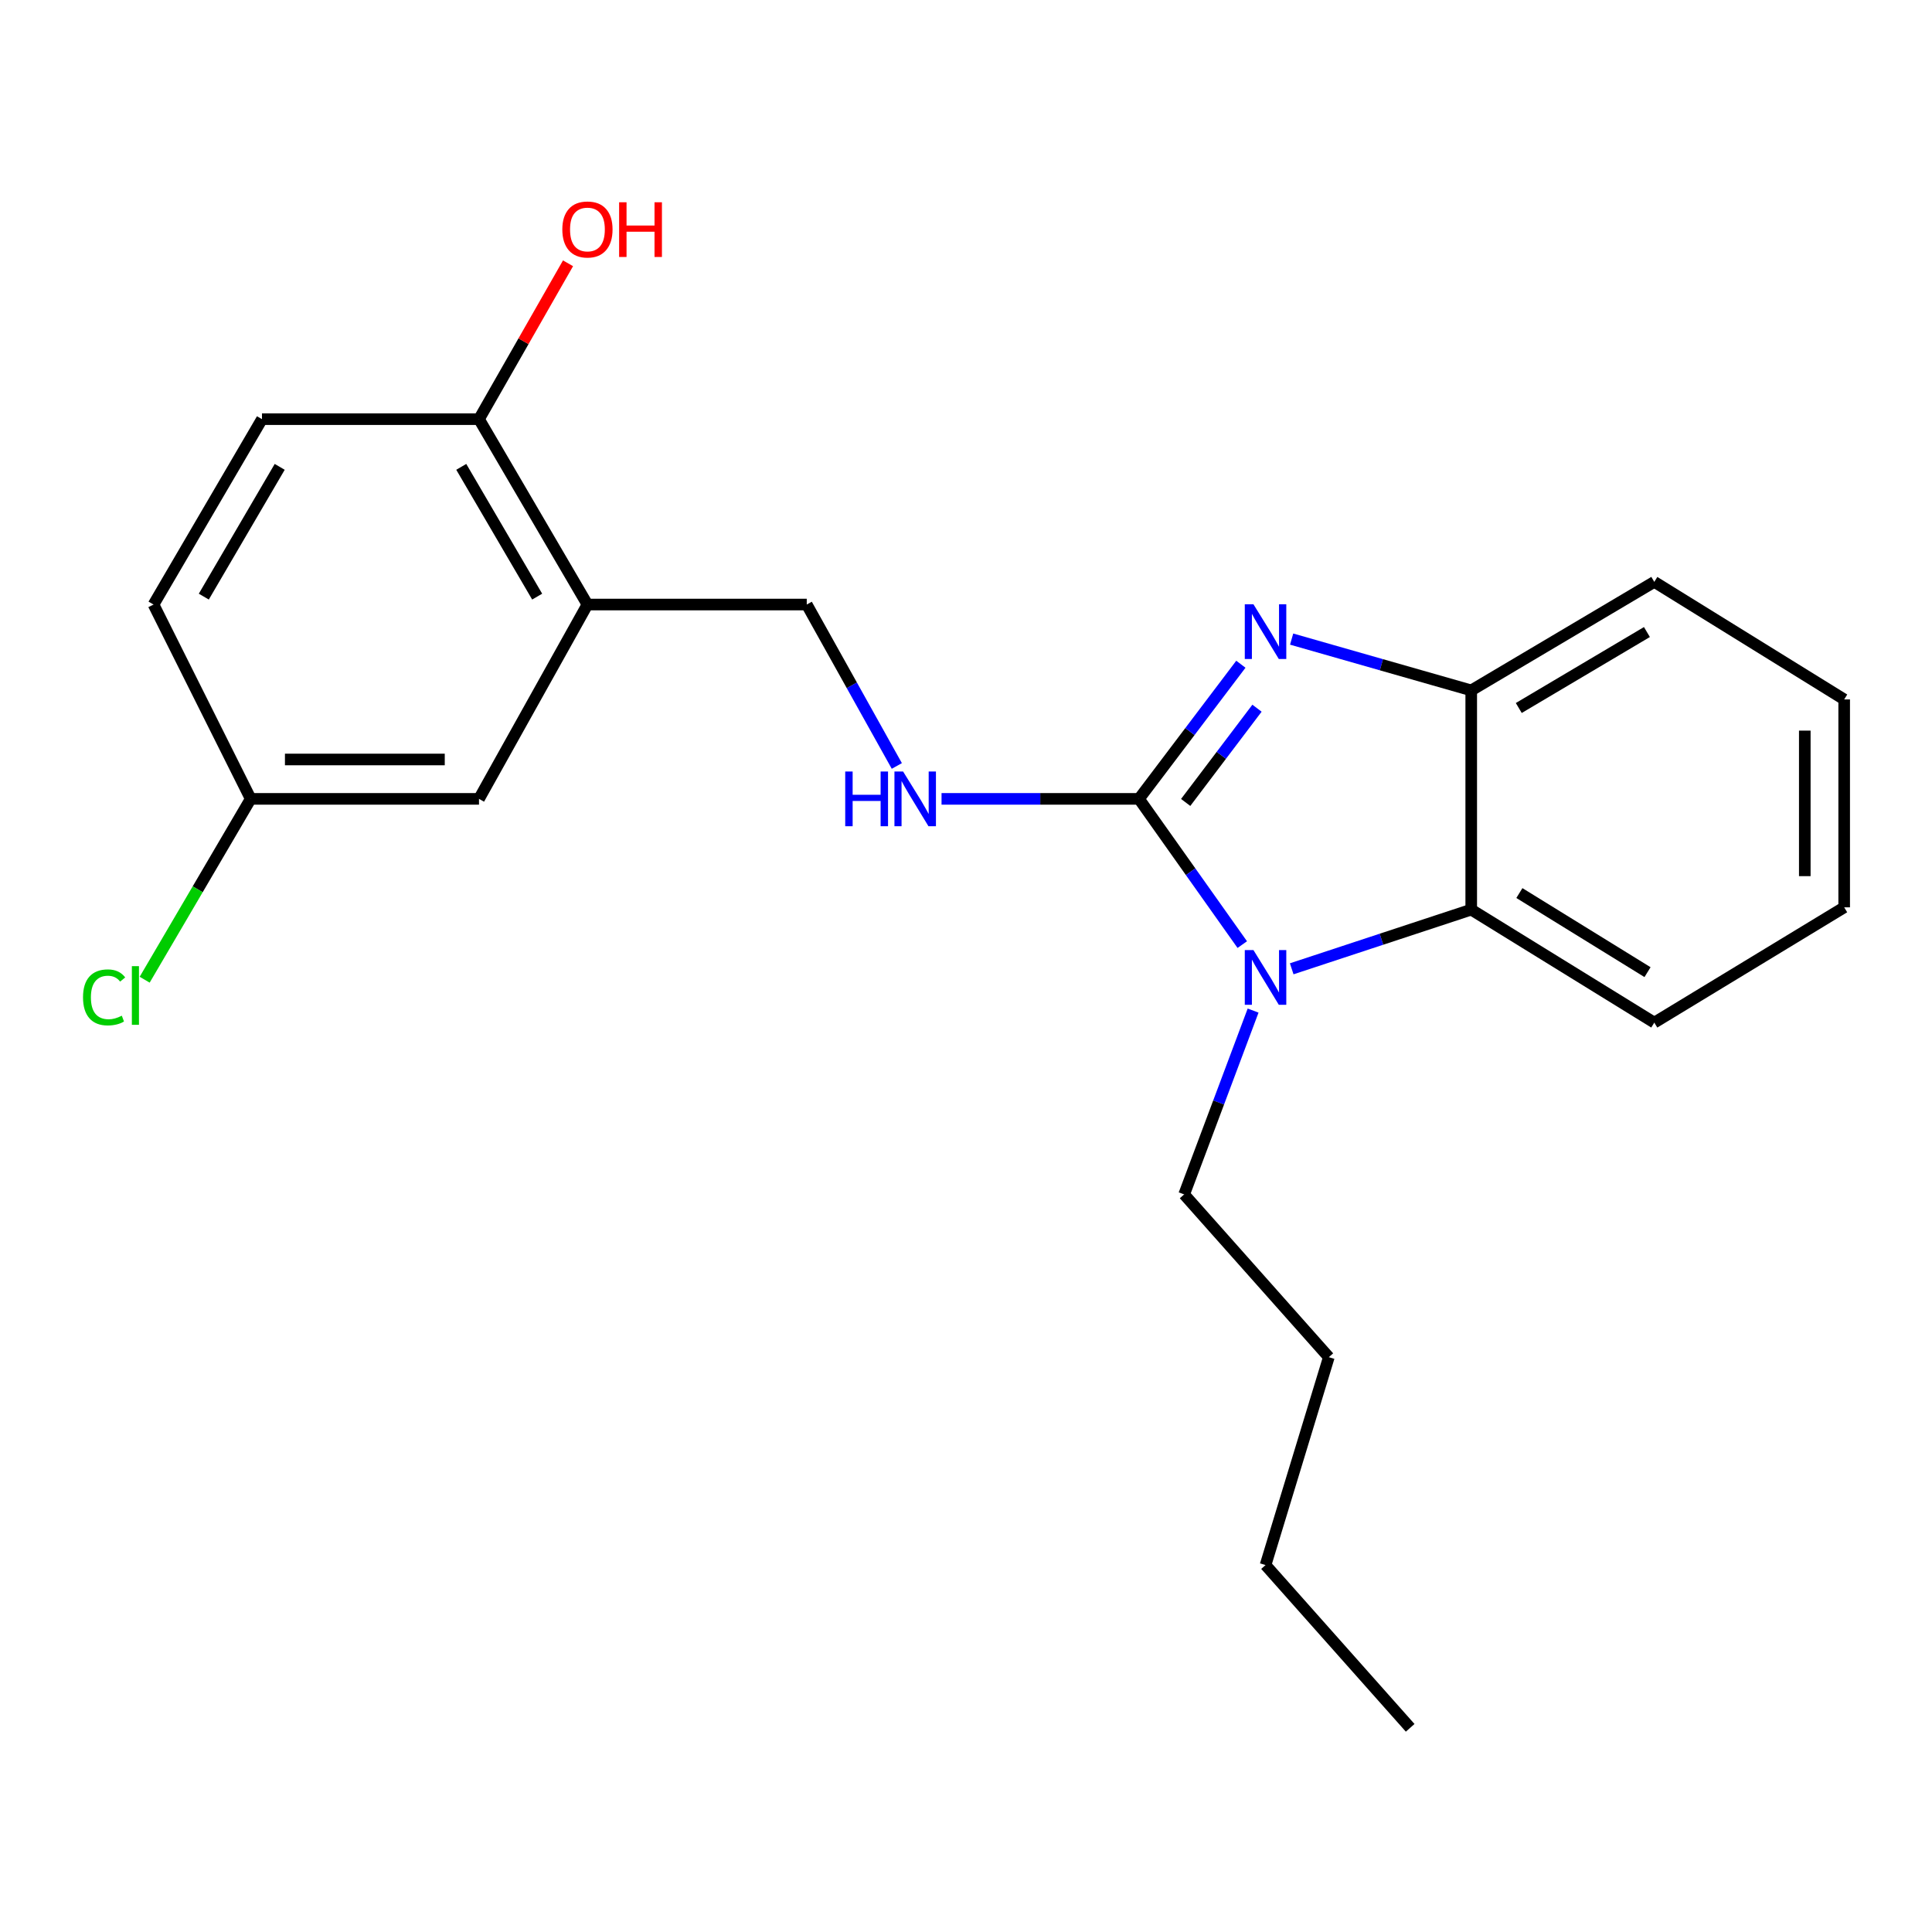 <?xml version='1.0' encoding='iso-8859-1'?>
<svg version='1.1' baseProfile='full'
              xmlns='http://www.w3.org/2000/svg'
                      xmlns:rdkit='http://www.rdkit.org/xml'
                      xmlns:xlink='http://www.w3.org/1999/xlink'
                  xml:space='preserve'
width='1000px' height='1000px' viewBox='0 0 1000 1000'>
<!-- END OF HEADER -->
<rect style='opacity:1.0;fill:#FFFFFF;stroke:none' width='1000' height='1000' x='0' y='0'> </rect>
<path class='bond-0' d='M 589.536,413.496 L 615.904,378.652' style='fill:none;fill-rule:evenodd;stroke:#000000;stroke-width:6px;stroke-linecap:butt;stroke-linejoin:miter;stroke-opacity:1' />
<path class='bond-0' d='M 615.904,378.652 L 642.273,343.807' style='fill:none;fill-rule:evenodd;stroke:#0000FF;stroke-width:6px;stroke-linecap:butt;stroke-linejoin:miter;stroke-opacity:1' />
<path class='bond-0' d='M 613.705,415.347 L 632.163,390.955' style='fill:none;fill-rule:evenodd;stroke:#000000;stroke-width:6px;stroke-linecap:butt;stroke-linejoin:miter;stroke-opacity:1' />
<path class='bond-0' d='M 632.163,390.955 L 650.621,366.564' style='fill:none;fill-rule:evenodd;stroke:#0000FF;stroke-width:6px;stroke-linecap:butt;stroke-linejoin:miter;stroke-opacity:1' />
<path class='bond-1' d='M 589.536,413.496 L 616.267,451.21' style='fill:none;fill-rule:evenodd;stroke:#000000;stroke-width:6px;stroke-linecap:butt;stroke-linejoin:miter;stroke-opacity:1' />
<path class='bond-1' d='M 616.267,451.21 L 642.998,488.923' style='fill:none;fill-rule:evenodd;stroke:#0000FF;stroke-width:6px;stroke-linecap:butt;stroke-linejoin:miter;stroke-opacity:1' />
<path class='bond-4' d='M 589.536,413.496 L 538.438,413.496' style='fill:none;fill-rule:evenodd;stroke:#000000;stroke-width:6px;stroke-linecap:butt;stroke-linejoin:miter;stroke-opacity:1' />
<path class='bond-4' d='M 538.438,413.496 L 487.34,413.496' style='fill:none;fill-rule:evenodd;stroke:#0000FF;stroke-width:6px;stroke-linecap:butt;stroke-linejoin:miter;stroke-opacity:1' />
<path class='bond-3' d='M 668.55,330.792 L 715.028,344.07' style='fill:none;fill-rule:evenodd;stroke:#0000FF;stroke-width:6px;stroke-linecap:butt;stroke-linejoin:miter;stroke-opacity:1' />
<path class='bond-3' d='M 715.028,344.07 L 761.507,357.347' style='fill:none;fill-rule:evenodd;stroke:#000000;stroke-width:6px;stroke-linecap:butt;stroke-linejoin:miter;stroke-opacity:1' />
<path class='bond-2' d='M 668.584,501.452 L 715.045,486.138' style='fill:none;fill-rule:evenodd;stroke:#0000FF;stroke-width:6px;stroke-linecap:butt;stroke-linejoin:miter;stroke-opacity:1' />
<path class='bond-2' d='M 715.045,486.138 L 761.507,470.824' style='fill:none;fill-rule:evenodd;stroke:#000000;stroke-width:6px;stroke-linecap:butt;stroke-linejoin:miter;stroke-opacity:1' />
<path class='bond-11' d='M 648.606,523.074 L 630.761,570.65' style='fill:none;fill-rule:evenodd;stroke:#0000FF;stroke-width:6px;stroke-linecap:butt;stroke-linejoin:miter;stroke-opacity:1' />
<path class='bond-11' d='M 630.761,570.65 L 612.916,618.225' style='fill:none;fill-rule:evenodd;stroke:#000000;stroke-width:6px;stroke-linecap:butt;stroke-linejoin:miter;stroke-opacity:1' />
<path class='bond-15' d='M 761.507,470.824 L 856.259,529.306' style='fill:none;fill-rule:evenodd;stroke:#000000;stroke-width:6px;stroke-linecap:butt;stroke-linejoin:miter;stroke-opacity:1' />
<path class='bond-15' d='M 786.428,462.246 L 852.755,503.183' style='fill:none;fill-rule:evenodd;stroke:#000000;stroke-width:6px;stroke-linecap:butt;stroke-linejoin:miter;stroke-opacity:1' />
<path class='bond-22' d='M 761.507,470.824 L 761.507,357.347' style='fill:none;fill-rule:evenodd;stroke:#000000;stroke-width:6px;stroke-linecap:butt;stroke-linejoin:miter;stroke-opacity:1' />
<path class='bond-16' d='M 761.507,357.347 L 856.259,301.175' style='fill:none;fill-rule:evenodd;stroke:#000000;stroke-width:6px;stroke-linecap:butt;stroke-linejoin:miter;stroke-opacity:1' />
<path class='bond-16' d='M 786.117,366.46 L 852.444,327.14' style='fill:none;fill-rule:evenodd;stroke:#000000;stroke-width:6px;stroke-linecap:butt;stroke-linejoin:miter;stroke-opacity:1' />
<path class='bond-6' d='M 464.196,396.457 L 440.887,354.684' style='fill:none;fill-rule:evenodd;stroke:#0000FF;stroke-width:6px;stroke-linecap:butt;stroke-linejoin:miter;stroke-opacity:1' />
<path class='bond-6' d='M 440.887,354.684 L 417.577,312.91' style='fill:none;fill-rule:evenodd;stroke:#000000;stroke-width:6px;stroke-linecap:butt;stroke-linejoin:miter;stroke-opacity:1' />
<path class='bond-5' d='M 304.056,312.91 L 417.577,312.91' style='fill:none;fill-rule:evenodd;stroke:#000000;stroke-width:6px;stroke-linecap:butt;stroke-linejoin:miter;stroke-opacity:1' />
<path class='bond-7' d='M 304.056,312.91 L 247.929,216.957' style='fill:none;fill-rule:evenodd;stroke:#000000;stroke-width:6px;stroke-linecap:butt;stroke-linejoin:miter;stroke-opacity:1' />
<path class='bond-7' d='M 278.037,308.812 L 238.749,241.645' style='fill:none;fill-rule:evenodd;stroke:#000000;stroke-width:6px;stroke-linecap:butt;stroke-linejoin:miter;stroke-opacity:1' />
<path class='bond-8' d='M 304.056,312.91 L 247.929,413.496' style='fill:none;fill-rule:evenodd;stroke:#000000;stroke-width:6px;stroke-linecap:butt;stroke-linejoin:miter;stroke-opacity:1' />
<path class='bond-9' d='M 247.929,216.957 L 135.597,216.957' style='fill:none;fill-rule:evenodd;stroke:#000000;stroke-width:6px;stroke-linecap:butt;stroke-linejoin:miter;stroke-opacity:1' />
<path class='bond-14' d='M 247.929,216.957 L 270.969,176.62' style='fill:none;fill-rule:evenodd;stroke:#000000;stroke-width:6px;stroke-linecap:butt;stroke-linejoin:miter;stroke-opacity:1' />
<path class='bond-14' d='M 270.969,176.62 L 294.009,136.283' style='fill:none;fill-rule:evenodd;stroke:#FF0000;stroke-width:6px;stroke-linecap:butt;stroke-linejoin:miter;stroke-opacity:1' />
<path class='bond-10' d='M 247.929,413.496 L 129.763,413.496' style='fill:none;fill-rule:evenodd;stroke:#000000;stroke-width:6px;stroke-linecap:butt;stroke-linejoin:miter;stroke-opacity:1' />
<path class='bond-10' d='M 230.204,393.107 L 147.488,393.107' style='fill:none;fill-rule:evenodd;stroke:#000000;stroke-width:6px;stroke-linecap:butt;stroke-linejoin:miter;stroke-opacity:1' />
<path class='bond-24' d='M 135.597,216.957 L 79.47,312.91' style='fill:none;fill-rule:evenodd;stroke:#000000;stroke-width:6px;stroke-linecap:butt;stroke-linejoin:miter;stroke-opacity:1' />
<path class='bond-24' d='M 144.777,241.645 L 105.489,308.812' style='fill:none;fill-rule:evenodd;stroke:#000000;stroke-width:6px;stroke-linecap:butt;stroke-linejoin:miter;stroke-opacity:1' />
<path class='bond-12' d='M 129.763,413.496 L 79.47,312.91' style='fill:none;fill-rule:evenodd;stroke:#000000;stroke-width:6px;stroke-linecap:butt;stroke-linejoin:miter;stroke-opacity:1' />
<path class='bond-13' d='M 129.763,413.496 L 102.322,460.295' style='fill:none;fill-rule:evenodd;stroke:#000000;stroke-width:6px;stroke-linecap:butt;stroke-linejoin:miter;stroke-opacity:1' />
<path class='bond-13' d='M 102.322,460.295 L 74.881,507.093' style='fill:none;fill-rule:evenodd;stroke:#00CC00;stroke-width:6px;stroke-linecap:butt;stroke-linejoin:miter;stroke-opacity:1' />
<path class='bond-17' d='M 612.916,618.225 L 687.8,702.477' style='fill:none;fill-rule:evenodd;stroke:#000000;stroke-width:6px;stroke-linecap:butt;stroke-linejoin:miter;stroke-opacity:1' />
<path class='bond-19' d='M 856.259,529.306 L 954.545,469.634' style='fill:none;fill-rule:evenodd;stroke:#000000;stroke-width:6px;stroke-linecap:butt;stroke-linejoin:miter;stroke-opacity:1' />
<path class='bond-20' d='M 856.259,301.175 L 954.545,362.025' style='fill:none;fill-rule:evenodd;stroke:#000000;stroke-width:6px;stroke-linecap:butt;stroke-linejoin:miter;stroke-opacity:1' />
<path class='bond-18' d='M 687.8,702.477 L 655.042,810.075' style='fill:none;fill-rule:evenodd;stroke:#000000;stroke-width:6px;stroke-linecap:butt;stroke-linejoin:miter;stroke-opacity:1' />
<path class='bond-21' d='M 655.042,810.075 L 729.904,894.315' style='fill:none;fill-rule:evenodd;stroke:#000000;stroke-width:6px;stroke-linecap:butt;stroke-linejoin:miter;stroke-opacity:1' />
<path class='bond-23' d='M 954.545,469.634 L 954.545,362.025' style='fill:none;fill-rule:evenodd;stroke:#000000;stroke-width:6px;stroke-linecap:butt;stroke-linejoin:miter;stroke-opacity:1' />
<path class='bond-23' d='M 934.156,453.493 L 934.156,378.167' style='fill:none;fill-rule:evenodd;stroke:#000000;stroke-width:6px;stroke-linecap:butt;stroke-linejoin:miter;stroke-opacity:1' />
<path  class='atom-1' d='M 648.782 312.774
L 658.062 327.774
Q 658.982 329.254, 660.462 331.934
Q 661.942 334.614, 662.022 334.774
L 662.022 312.774
L 665.782 312.774
L 665.782 341.094
L 661.902 341.094
L 651.942 324.694
Q 650.782 322.774, 649.542 320.574
Q 648.342 318.374, 647.982 317.694
L 647.982 341.094
L 644.302 341.094
L 644.302 312.774
L 648.782 312.774
' fill='#0000FF'/>
<path  class='atom-2' d='M 648.782 491.755
L 658.062 506.755
Q 658.982 508.235, 660.462 510.915
Q 661.942 513.595, 662.022 513.755
L 662.022 491.755
L 665.782 491.755
L 665.782 520.075
L 661.902 520.075
L 651.942 503.675
Q 650.782 501.755, 649.542 499.555
Q 648.342 497.355, 647.982 496.675
L 647.982 520.075
L 644.302 520.075
L 644.302 491.755
L 648.782 491.755
' fill='#0000FF'/>
<path  class='atom-5' d='M 437.484 399.336
L 441.324 399.336
L 441.324 411.376
L 455.804 411.376
L 455.804 399.336
L 459.644 399.336
L 459.644 427.656
L 455.804 427.656
L 455.804 414.576
L 441.324 414.576
L 441.324 427.656
L 437.484 427.656
L 437.484 399.336
' fill='#0000FF'/>
<path  class='atom-5' d='M 467.444 399.336
L 476.724 414.336
Q 477.644 415.816, 479.124 418.496
Q 480.604 421.176, 480.684 421.336
L 480.684 399.336
L 484.444 399.336
L 484.444 427.656
L 480.564 427.656
L 470.604 411.256
Q 469.444 409.336, 468.204 407.136
Q 467.004 404.936, 466.644 404.256
L 466.644 427.656
L 462.964 427.656
L 462.964 399.336
L 467.444 399.336
' fill='#0000FF'/>
<path  class='atom-14' d='M 42.971 516.24
Q 42.971 509.2, 46.251 505.52
Q 49.571 501.8, 55.851 501.8
Q 61.691 501.8, 64.811 505.92
L 62.171 508.08
Q 59.891 505.08, 55.851 505.08
Q 51.571 505.08, 49.291 507.96
Q 47.051 510.8, 47.051 516.24
Q 47.051 521.84, 49.371 524.72
Q 51.731 527.6, 56.291 527.6
Q 59.411 527.6, 63.051 525.72
L 64.171 528.72
Q 62.691 529.68, 60.451 530.24
Q 58.211 530.8, 55.731 530.8
Q 49.571 530.8, 46.251 527.04
Q 42.971 523.28, 42.971 516.24
' fill='#00CC00'/>
<path  class='atom-14' d='M 68.251 500.08
L 71.931 500.08
L 71.931 530.44
L 68.251 530.44
L 68.251 500.08
' fill='#00CC00'/>
<path  class='atom-15' d='M 291.056 118.774
Q 291.056 111.974, 294.416 108.174
Q 297.776 104.374, 304.056 104.374
Q 310.336 104.374, 313.696 108.174
Q 317.056 111.974, 317.056 118.774
Q 317.056 125.654, 313.656 129.574
Q 310.256 133.454, 304.056 133.454
Q 297.816 133.454, 294.416 129.574
Q 291.056 125.694, 291.056 118.774
M 304.056 130.254
Q 308.376 130.254, 310.696 127.374
Q 313.056 124.454, 313.056 118.774
Q 313.056 113.214, 310.696 110.414
Q 308.376 107.574, 304.056 107.574
Q 299.736 107.574, 297.376 110.374
Q 295.056 113.174, 295.056 118.774
Q 295.056 124.494, 297.376 127.374
Q 299.736 130.254, 304.056 130.254
' fill='#FF0000'/>
<path  class='atom-15' d='M 320.456 104.694
L 324.296 104.694
L 324.296 116.734
L 338.776 116.734
L 338.776 104.694
L 342.616 104.694
L 342.616 133.014
L 338.776 133.014
L 338.776 119.934
L 324.296 119.934
L 324.296 133.014
L 320.456 133.014
L 320.456 104.694
' fill='#FF0000'/>
</svg>
